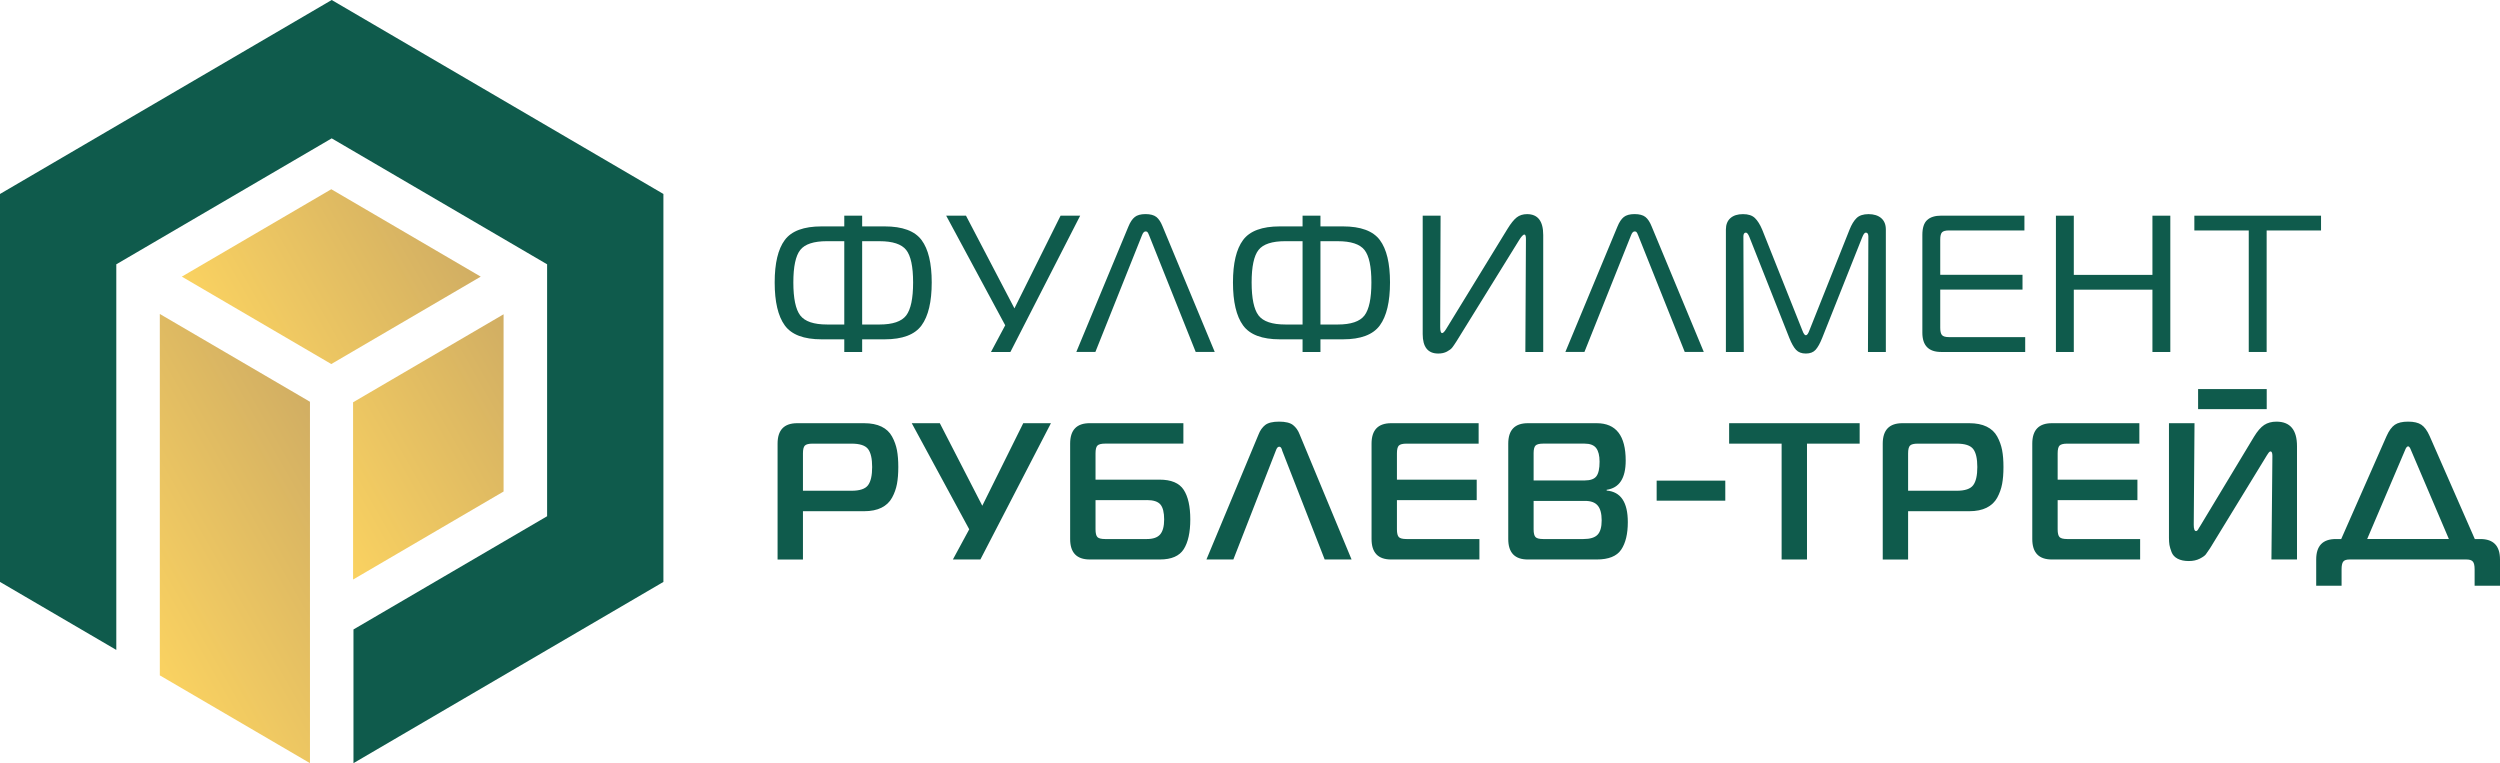 <?xml version="1.0" encoding="UTF-8"?> <svg xmlns="http://www.w3.org/2000/svg" width="190" height="58" viewBox="0 0 190 58" fill="none"><g clip-path="url(#clip0_115_431)"><path d="M13.818 21.024L25.177 27.667L36.535 21.024L25.177 14.382L13.818 21.024Z" fill="url(#paint0_linear_115_431)"></path><path d="M38.272 37.355V23.885L26.834 30.574V44.045L38.272 37.355Z" fill="url(#paint1_linear_115_431)"></path><path d="M12.146 51.328L23.557 58V30.534L12.146 23.862V51.328Z" fill="url(#paint2_linear_115_431)"></path><path d="M25.209 0L0 14.742V44.226L8.839 49.394V20.087L25.209 10.515L41.58 20.087V39.234L26.864 47.839V58L50.419 44.226V14.742L25.209 0Z" fill="#0F5B4C"></path><path d="M64.165 16.392H65.524V17.206H67.233C68.586 17.206 69.521 17.552 70.037 18.242C70.554 18.932 70.811 20.008 70.811 21.468C70.811 22.928 70.554 24.025 70.037 24.731C69.521 25.437 68.586 25.789 67.233 25.789H65.524V26.751H64.165V25.789H62.441C61.087 25.789 60.154 25.436 59.643 24.731C59.132 24.027 58.876 22.938 58.876 21.468C58.876 19.998 59.132 18.932 59.643 18.242C60.154 17.552 61.087 17.206 62.441 17.206H64.165V16.392ZM64.165 24.663V18.33H62.851C61.847 18.33 61.17 18.552 60.82 18.996C60.469 19.44 60.294 20.263 60.294 21.467C60.294 22.67 60.469 23.516 60.82 23.974C61.171 24.432 61.847 24.662 62.851 24.662H64.165V24.663ZM65.524 24.663H66.839C67.843 24.663 68.52 24.433 68.87 23.976C69.221 23.516 69.396 22.681 69.396 21.468C69.396 20.255 69.221 19.441 68.87 18.997C68.52 18.554 67.843 18.331 66.839 18.331H65.524V24.665V24.663Z" fill="#0F5B4C"></path><path d="M76.789 26.75H75.314L76.396 24.723L71.91 16.392H73.415L77.097 23.436L80.603 16.392H82.093L76.79 26.751L76.789 26.75Z" fill="#0F5B4C"></path><path d="M81.799 26.75L85.758 17.22C85.894 16.884 86.055 16.643 86.241 16.494C86.426 16.347 86.698 16.271 87.06 16.271C87.421 16.271 87.692 16.344 87.878 16.486C88.063 16.629 88.224 16.873 88.361 17.218L92.32 26.748H90.873L87.338 17.899C87.328 17.889 87.316 17.862 87.302 17.818C87.288 17.774 87.275 17.744 87.265 17.729C87.255 17.715 87.242 17.692 87.222 17.662C87.202 17.632 87.18 17.613 87.156 17.603C87.132 17.593 87.1 17.588 87.061 17.588C86.953 17.588 86.861 17.692 86.784 17.899L83.249 26.748H81.802L81.799 26.75Z" fill="#0F5B4C"></path><path d="M98.995 16.392H100.354V17.206H102.063C103.416 17.206 104.351 17.552 104.867 18.242C105.384 18.932 105.641 20.008 105.641 21.468C105.641 22.928 105.384 24.025 104.867 24.731C104.351 25.437 103.416 25.789 102.063 25.789H100.354V26.751H98.995V25.789H97.271C95.917 25.789 94.984 25.436 94.473 24.731C93.962 24.027 93.706 22.938 93.706 21.468C93.706 19.998 93.962 18.932 94.473 18.242C94.984 17.552 95.917 17.206 97.271 17.206H98.995V16.392ZM98.995 24.663V18.33H97.681C96.677 18.33 96 18.552 95.65 18.996C95.299 19.44 95.124 20.263 95.124 21.467C95.124 22.67 95.299 23.516 95.65 23.974C96.001 24.432 96.677 24.662 97.681 24.662H98.995V24.663ZM100.354 24.663H101.669C102.673 24.663 103.35 24.433 103.7 23.976C104.051 23.516 104.226 22.681 104.226 21.468C104.226 20.255 104.051 19.441 103.7 18.997C103.35 18.554 102.673 18.331 101.669 18.331H100.354V24.665V24.663Z" fill="#0F5B4C"></path><path d="M117.286 26.75H115.927L115.971 18.152C115.971 17.936 115.932 17.826 115.855 17.826C115.757 17.826 115.615 17.98 115.43 18.286L110.697 25.936C110.552 26.163 110.44 26.326 110.361 26.425C110.283 26.524 110.151 26.622 109.967 26.721C109.782 26.819 109.562 26.869 109.309 26.869C108.52 26.869 108.125 26.375 108.125 25.389V16.392H109.484L109.455 24.856C109.455 25.162 109.504 25.315 109.6 25.315C109.678 25.315 109.781 25.212 109.907 25.005L114.567 17.398C114.82 16.985 115.054 16.694 115.268 16.525C115.482 16.358 115.745 16.274 116.057 16.274C116.875 16.274 117.285 16.802 117.285 17.858V26.751L117.286 26.75Z" fill="#0F5B4C"></path><path d="M118.967 26.75L122.926 17.22C123.062 16.884 123.223 16.643 123.409 16.494C123.594 16.347 123.867 16.271 124.228 16.271C124.589 16.271 124.86 16.344 125.046 16.486C125.231 16.629 125.392 16.873 125.529 17.218L129.488 26.748H128.041L124.506 17.899C124.496 17.889 124.484 17.862 124.47 17.818C124.456 17.774 124.443 17.744 124.433 17.729C124.424 17.715 124.41 17.692 124.39 17.662C124.37 17.632 124.348 17.613 124.324 17.603C124.3 17.593 124.268 17.588 124.229 17.588C124.121 17.588 124.029 17.692 123.952 17.899L120.417 26.748H118.971L118.967 26.75Z" fill="#0F5B4C"></path><path d="M141.54 18.005L138.486 25.685C138.321 26.099 138.153 26.401 137.982 26.588C137.811 26.775 137.567 26.869 137.245 26.869C136.923 26.869 136.675 26.775 136.5 26.588C136.325 26.401 136.154 26.099 135.989 25.685L132.951 18.005C132.863 17.788 132.776 17.679 132.688 17.679C132.562 17.679 132.498 17.778 132.498 17.975L132.527 26.751H131.168V17.444C131.168 17.07 131.283 16.78 131.511 16.578C131.74 16.375 132.059 16.274 132.468 16.274C132.877 16.274 133.169 16.374 133.374 16.571C133.578 16.768 133.763 17.064 133.929 17.458L136.983 25.124C137.071 25.361 137.158 25.48 137.246 25.48C137.334 25.48 137.421 25.362 137.509 25.124L140.563 17.458C140.718 17.064 140.899 16.768 141.103 16.571C141.307 16.374 141.61 16.274 142.009 16.274C142.408 16.274 142.739 16.375 142.973 16.578C143.207 16.78 143.324 17.068 143.324 17.444V26.751H141.965L141.995 17.975C141.995 17.778 141.932 17.679 141.804 17.679C141.716 17.679 141.629 17.788 141.541 18.005H141.54Z" fill="#0F5B4C"></path><path d="M153.915 26.75H147.53C146.576 26.75 146.099 26.261 146.099 25.284V17.855C146.099 17.322 146.22 16.945 146.464 16.722C146.707 16.5 147.063 16.389 147.53 16.389H153.856V17.513H148.129C147.856 17.513 147.676 17.563 147.589 17.661C147.501 17.76 147.458 17.941 147.458 18.208V20.887H153.711V22.011H147.458V24.911C147.458 25.178 147.501 25.362 147.589 25.465C147.677 25.569 147.856 25.621 148.129 25.621H153.915V26.745V26.75Z" fill="#0F5B4C"></path><path d="M164.944 16.392V26.751H163.585V22.015H157.609V26.751H156.25V16.392H157.609V20.891H163.585V16.392H164.944Z" fill="#0F5B4C"></path><path d="M172.264 26.75H170.905V17.516H166.771V16.392H176.399V17.516H172.265V26.75H172.264Z" fill="#0F5B4C"></path><path d="M59.096 42.521V33.717C59.096 32.681 59.593 32.163 60.586 32.163H65.671C66.197 32.163 66.638 32.25 66.993 32.423C67.349 32.596 67.616 32.846 67.796 33.177C67.977 33.507 68.1 33.853 68.169 34.213C68.237 34.573 68.271 35 68.271 35.493C68.271 35.986 68.237 36.416 68.169 36.78C68.1 37.146 67.977 37.493 67.796 37.823C67.616 38.154 67.349 38.407 66.993 38.586C66.638 38.763 66.197 38.852 65.671 38.852H61.024V42.522H59.096V42.521ZM61.024 37.297H64.72C65.343 37.297 65.76 37.157 65.97 36.876C66.18 36.596 66.284 36.134 66.284 35.493C66.284 34.852 66.179 34.396 65.97 34.124C65.76 33.853 65.345 33.717 64.72 33.717H61.755C61.462 33.717 61.268 33.766 61.17 33.864C61.072 33.963 61.024 34.16 61.024 34.457V37.297Z" fill="#0F5B4C"></path><path d="M74.509 42.521H72.419L73.661 40.227L69.293 32.163H71.426L74.654 38.437L77.767 32.163H79.871L74.509 42.522V42.521Z" fill="#0F5B4C"></path><path d="M89.937 32.162V33.715H83.99C83.698 33.715 83.503 33.765 83.405 33.863C83.307 33.962 83.26 34.159 83.26 34.455V36.453H88.124C89.01 36.453 89.622 36.709 89.958 37.222C90.294 37.735 90.462 38.485 90.462 39.472C90.462 40.459 90.296 41.213 89.965 41.736C89.633 42.259 89.03 42.52 88.154 42.52H82.822C81.828 42.52 81.331 42.002 81.331 40.966V33.715C81.331 32.679 81.828 32.162 82.822 32.162H89.937ZM87.16 38.008H83.26V40.227C83.26 40.524 83.309 40.721 83.405 40.82C83.502 40.919 83.698 40.967 83.99 40.967H87.16C87.637 40.967 87.976 40.848 88.176 40.611C88.376 40.375 88.476 39.995 88.476 39.472C88.476 38.949 88.38 38.562 88.19 38.339C88 38.117 87.657 38.006 87.16 38.006V38.008Z" fill="#0F5B4C"></path><path d="M91.689 42.521L95.649 33.021C95.766 32.715 95.934 32.477 96.153 32.303C96.372 32.131 96.725 32.044 97.212 32.044C97.699 32.044 98.052 32.131 98.271 32.303C98.491 32.477 98.659 32.716 98.775 33.021L102.72 42.521H100.676L97.447 34.248C97.447 34.238 97.442 34.219 97.433 34.189C97.423 34.159 97.416 34.139 97.411 34.129C97.405 34.119 97.398 34.102 97.388 34.077C97.379 34.053 97.369 34.034 97.359 34.024C97.349 34.014 97.337 34.002 97.323 33.987C97.308 33.973 97.29 33.963 97.271 33.958C97.251 33.953 97.231 33.951 97.212 33.951C97.114 33.951 97.031 34.05 96.964 34.247L93.736 42.52H91.691L91.689 42.521Z" fill="#0F5B4C"></path><path d="M112.435 40.967V42.521H105.729C104.735 42.521 104.238 42.004 104.238 40.967V33.717C104.238 32.681 104.735 32.163 105.729 32.163H112.376V33.717H106.897C106.605 33.717 106.41 33.766 106.312 33.864C106.214 33.963 106.167 34.16 106.167 34.457V36.454H112.23V38.008H106.167V40.227C106.167 40.524 106.216 40.721 106.312 40.82C106.409 40.919 106.605 40.967 106.897 40.967H112.435Z" fill="#0F5B4C"></path><path d="M122.107 37.283C123.179 37.373 123.714 38.171 123.714 39.68C123.714 40.578 123.546 41.276 123.21 41.774C122.874 42.273 122.253 42.521 121.347 42.521H116.117C115.124 42.521 114.627 42.004 114.627 40.967V33.717C114.627 32.681 115.124 32.163 116.117 32.163H121.347C122.818 32.163 123.553 33.11 123.553 35.004C123.553 36.346 123.07 37.086 122.106 37.224V37.283H122.107ZM116.555 34.457V36.514H120.442C120.87 36.514 121.166 36.407 121.326 36.195C121.487 35.982 121.567 35.615 121.567 35.092C121.567 34.628 121.482 34.282 121.311 34.056C121.14 33.829 120.845 33.715 120.427 33.715H117.285C116.992 33.715 116.798 33.765 116.7 33.863C116.602 33.962 116.554 34.159 116.554 34.455L116.555 34.457ZM116.555 38.067V40.227C116.555 40.524 116.604 40.721 116.701 40.82C116.799 40.919 116.994 40.967 117.286 40.967H120.34C120.846 40.967 121.205 40.858 121.413 40.641C121.623 40.424 121.727 40.06 121.727 39.547C121.727 39.034 121.627 38.658 121.427 38.423C121.227 38.186 120.909 38.069 120.47 38.069H116.554L116.555 38.067Z" fill="#0F5B4C"></path><path d="M125.906 38.051V36.528H131.122V38.051H125.906Z" fill="#0F5B4C"></path><path d="M137.331 42.521H135.403V33.717H131.414V32.163H141.334V33.717H137.331V42.521Z" fill="#0F5B4C"></path><path d="M143.088 42.521V33.717C143.088 32.681 143.585 32.163 144.578 32.163H149.663C150.189 32.163 150.63 32.25 150.985 32.423C151.341 32.596 151.608 32.846 151.789 33.177C151.969 33.507 152.092 33.853 152.161 34.213C152.23 34.573 152.263 35 152.263 35.493C152.263 35.986 152.23 36.416 152.161 36.78C152.092 37.146 151.969 37.493 151.789 37.823C151.608 38.154 151.341 38.407 150.985 38.586C150.63 38.763 150.189 38.852 149.663 38.852H145.016V42.522H143.088V42.521ZM145.016 37.297H148.713C149.335 37.297 149.752 37.157 149.962 36.876C150.172 36.596 150.276 36.134 150.276 35.493C150.276 34.852 150.171 34.396 149.962 34.124C149.752 33.853 149.337 33.717 148.713 33.717H145.747C145.454 33.717 145.26 33.766 145.162 33.864C145.064 33.962 145.016 34.16 145.016 34.457V37.297Z" fill="#0F5B4C"></path><path d="M162.65 40.967V42.521H155.944C154.95 42.521 154.453 42.004 154.453 40.967V33.717C154.453 32.681 154.95 32.163 155.944 32.163H162.591V33.717H157.112C156.82 33.717 156.625 33.766 156.527 33.864C156.429 33.962 156.382 34.16 156.382 34.457V36.454H162.444V38.008H156.382V40.227C156.382 40.524 156.431 40.721 156.527 40.82C156.625 40.919 156.82 40.967 157.112 40.967H162.65Z" fill="#0F5B4C"></path><path d="M174.572 42.521H172.629L172.702 34.648C172.702 34.421 172.653 34.308 172.556 34.308C172.537 34.308 172.514 34.315 172.491 34.331C172.467 34.345 172.442 34.37 172.418 34.404C172.394 34.438 172.372 34.471 172.352 34.501C172.332 34.53 172.303 34.574 172.264 34.634C172.225 34.693 172.195 34.743 172.176 34.781L167.967 41.662C167.832 41.869 167.724 42.025 167.645 42.128C167.567 42.232 167.412 42.342 167.178 42.461C166.944 42.58 166.667 42.639 166.345 42.639C166.004 42.639 165.723 42.579 165.499 42.461C165.275 42.344 165.121 42.175 165.038 41.958C164.956 41.741 164.902 41.558 164.877 41.411C164.853 41.264 164.841 41.081 164.841 40.864V32.163H166.783L166.725 39.887C166.725 40.203 166.783 40.361 166.9 40.361C166.919 40.361 166.939 40.356 166.958 40.346C166.978 40.337 166.997 40.319 167.017 40.294C167.037 40.27 167.053 40.244 167.069 40.22C167.083 40.196 167.101 40.164 167.121 40.124C167.14 40.084 167.16 40.056 167.179 40.036L171.3 33.199C171.563 32.766 171.823 32.465 172.081 32.296C172.338 32.129 172.647 32.045 173.008 32.045C174.051 32.045 174.572 32.666 174.572 33.91V42.522V42.521ZM167.055 31.092V29.568H172.271V31.092H167.055Z" fill="#0F5B4C"></path><path d="M177.932 40.967L181.38 33.14C181.565 32.726 181.775 32.44 182.009 32.281C182.242 32.123 182.578 32.044 183.016 32.044C183.454 32.044 183.79 32.123 184.024 32.281C184.258 32.438 184.468 32.724 184.652 33.14L188.085 40.967H188.509C189.503 40.967 190 41.485 190 42.521V44.518H188.071V43.261C188.071 42.984 188.028 42.792 187.94 42.684C187.852 42.575 187.692 42.521 187.457 42.521H178.559C178.325 42.521 178.167 42.575 178.084 42.684C178.002 42.792 177.96 42.984 177.96 43.261V44.518H176.031V42.521C176.031 41.485 176.528 40.967 177.522 40.967H177.93H177.932ZM182.769 34.248L179.905 40.966H186.115L183.251 34.248C183.173 34.032 183.096 33.922 183.018 33.922C182.929 33.922 182.847 34.032 182.77 34.248H182.769Z" fill="#0F5B4C"></path></g><defs><linearGradient id="paint0_linear_115_431" x1="16.658" y1="26.006" x2="33.804" y2="16.233" gradientUnits="userSpaceOnUse"><stop stop-color="#FAD261"></stop><stop offset="1" stop-color="#D1AE63"></stop></linearGradient><linearGradient id="paint1_linear_115_431" x1="23.955" y1="38.993" x2="41.261" y2="29.128" gradientUnits="userSpaceOnUse"><stop stop-color="#FAD261"></stop><stop offset="1" stop-color="#D1AE63"></stop></linearGradient><linearGradient id="paint2_linear_115_431" x1="9.128" y1="46.032" x2="26.686" y2="36.024" gradientUnits="userSpaceOnUse"><stop stop-color="#FAD261"></stop><stop offset="1" stop-color="#D1AE63"></stop></linearGradient><clipPath id="clip0_115_431"><rect width="190" height="58" fill="white"></rect></clipPath></defs></svg> 